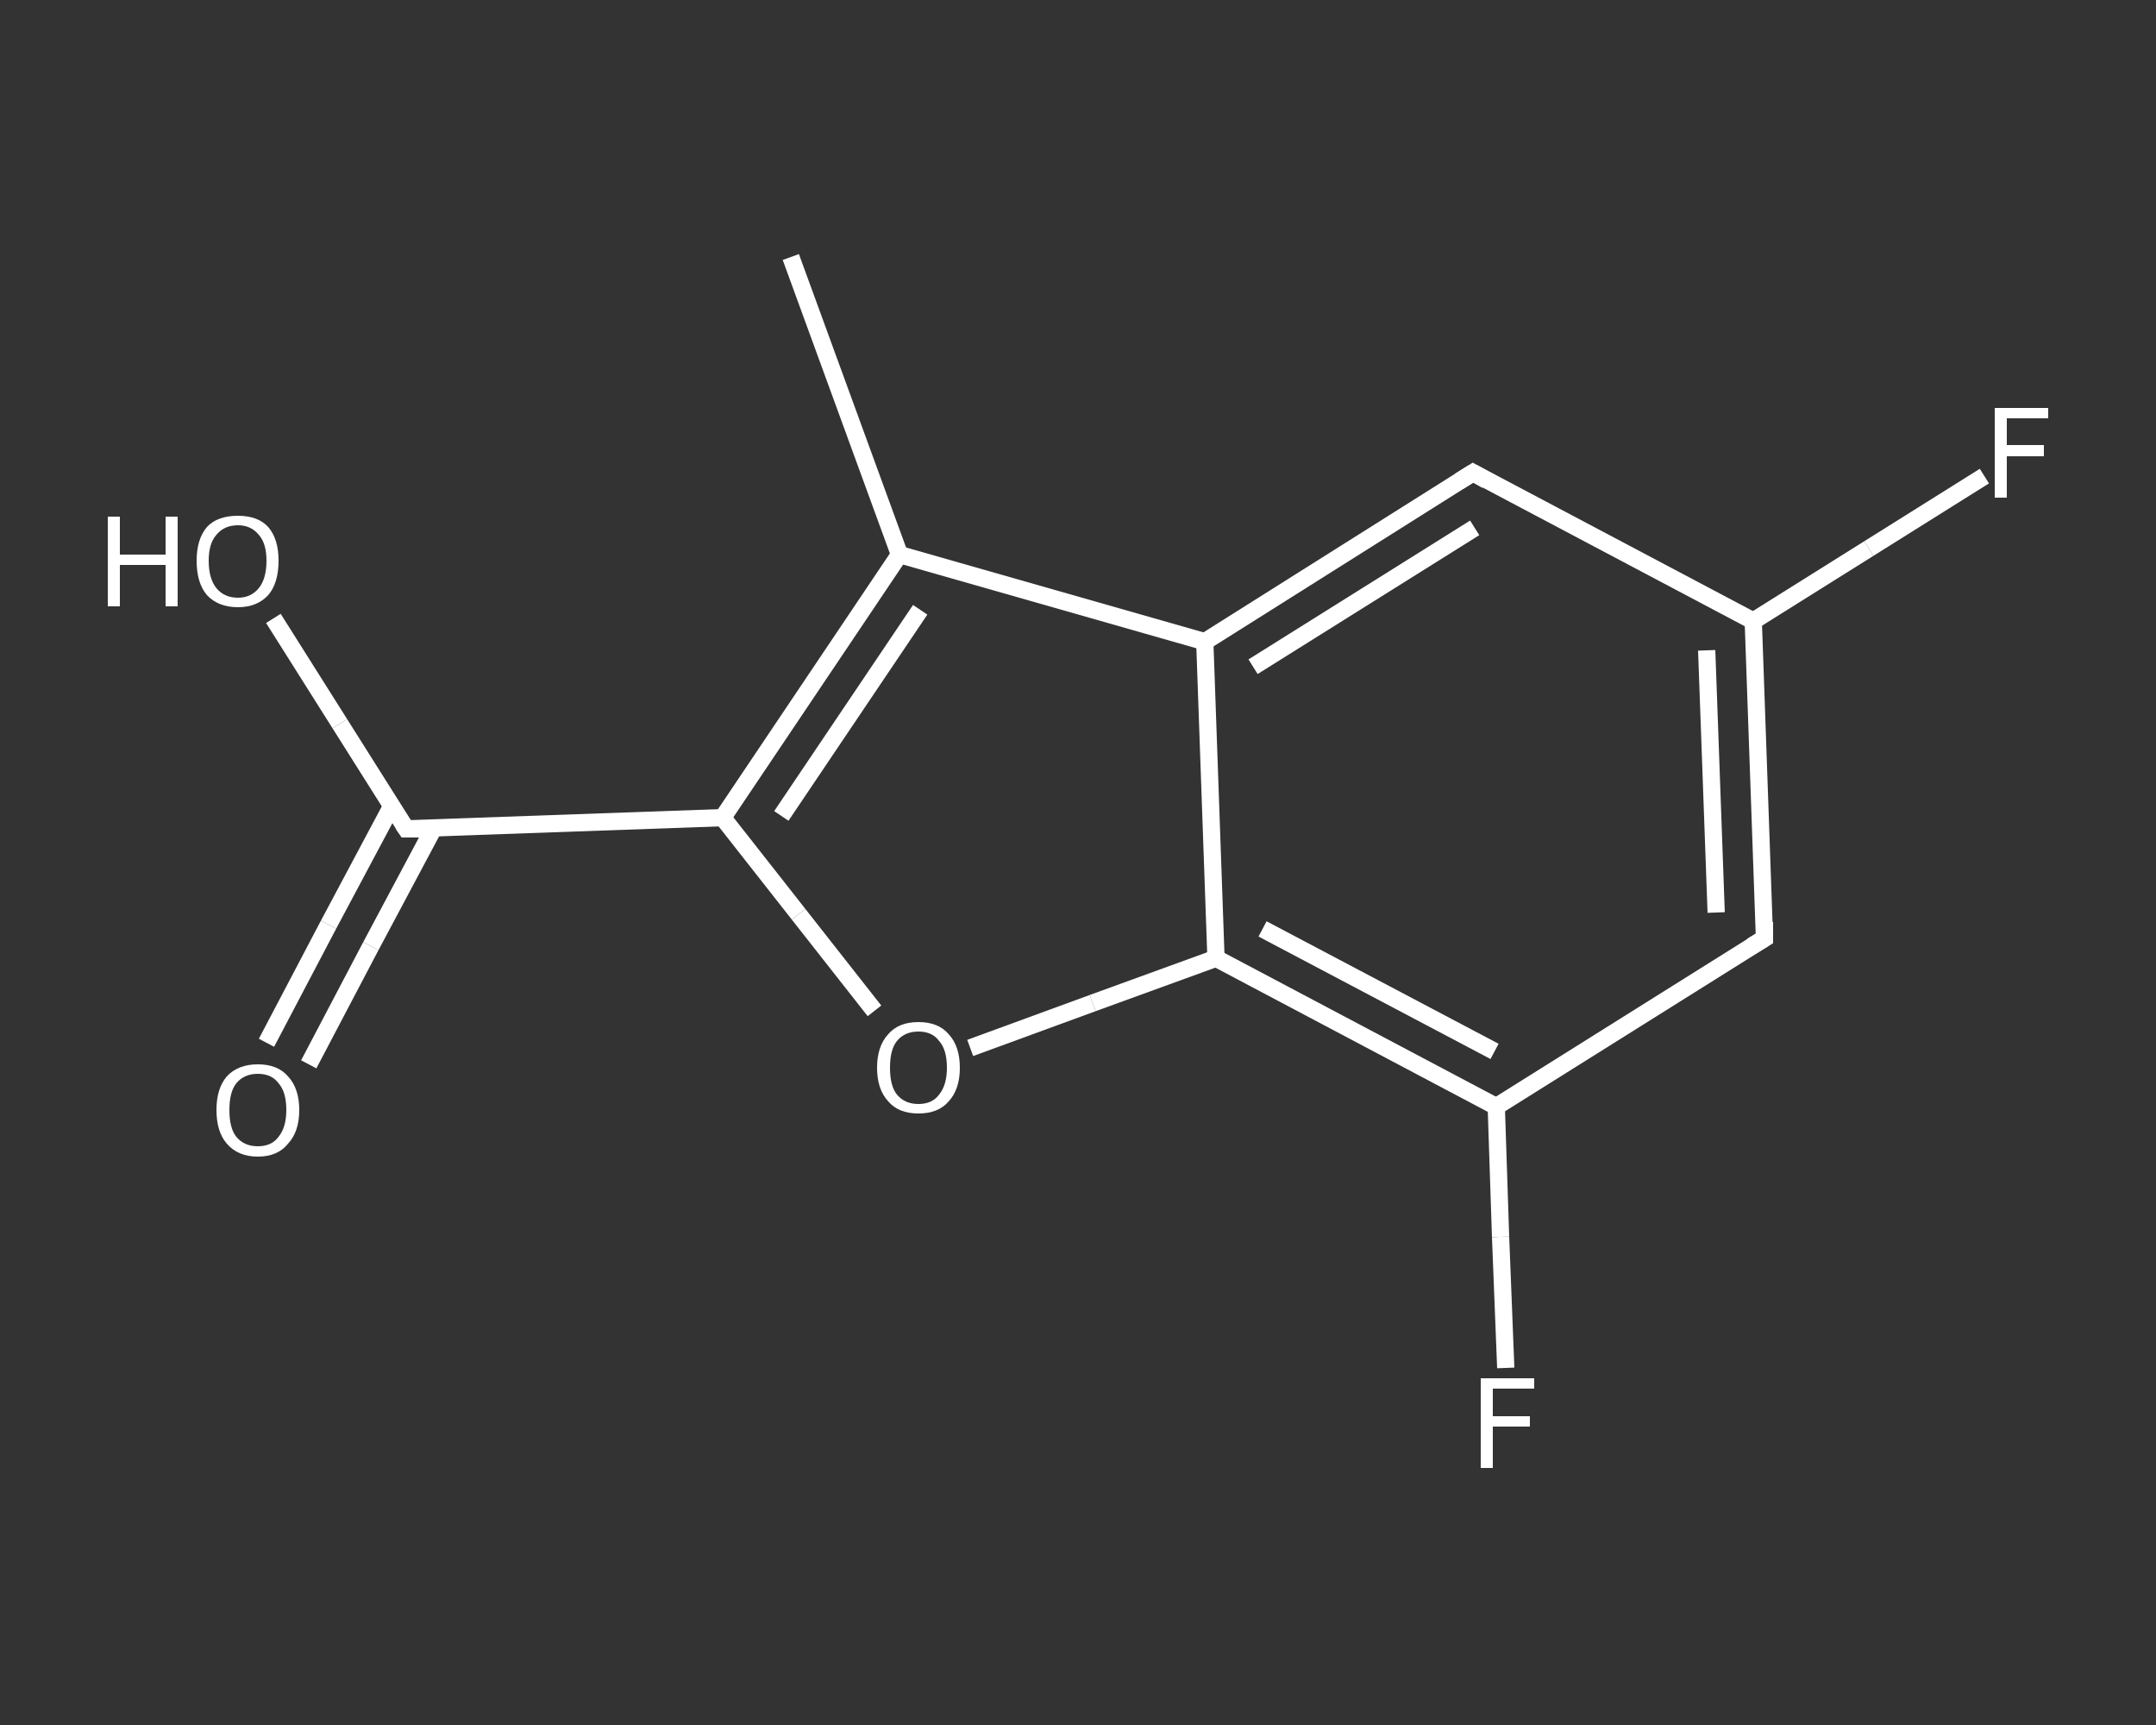 <?xml version='1.0' encoding='iso-8859-1'?>
<svg version='1.1' baseProfile='full'
              xmlns='http://www.w3.org/2000/svg'
                      xmlns:rdkit='http://www.rdkit.org/xml'
                      xmlns:xlink='http://www.w3.org/1999/xlink'
                  xml:space='preserve'
width='250px' height='200px' viewBox='0 0 250 200'>
<rect x="0" y="0" width="250" height="200" fill="#333333" stroke="none"/>
<!-- END OF HEADER -->
<rect style='opacity:1.0;fill:transparent;stroke:none' width='250.0' height='200.0' x='0.0' y='0.0'> </rect>
<path class='bond-0 atom-0 atom-1' d='M 91.7,29.8 L 104.3,64.3' style='fill:none;fill-rule:evenodd;stroke:#FFFFFF;stroke-width:2.0px;stroke-linecap:butt;stroke-linejoin:miter;stroke-opacity:1' />
<path class='bond-1 atom-1 atom-2' d='M 104.3,64.3 L 83.8,94.8' style='fill:none;fill-rule:evenodd;stroke:#FFFFFF;stroke-width:2.0px;stroke-linecap:butt;stroke-linejoin:miter;stroke-opacity:1' />
<path class='bond-1 atom-1 atom-2' d='M 106.7,70.7 L 90.6,94.6' style='fill:none;fill-rule:evenodd;stroke:#FFFFFF;stroke-width:2.0px;stroke-linecap:butt;stroke-linejoin:miter;stroke-opacity:1' />
<path class='bond-2 atom-2 atom-3' d='M 83.8,94.8 L 47.1,96.1' style='fill:none;fill-rule:evenodd;stroke:#FFFFFF;stroke-width:2.0px;stroke-linecap:butt;stroke-linejoin:miter;stroke-opacity:1' />
<path class='bond-3 atom-3 atom-4' d='M 45.4,93.5 L 38.1,107.2' style='fill:none;fill-rule:evenodd;stroke:#FFFFFF;stroke-width:2.0px;stroke-linecap:butt;stroke-linejoin:miter;stroke-opacity:1' />
<path class='bond-3 atom-3 atom-4' d='M 38.1,107.2 L 30.9,120.9' style='fill:none;fill-rule:evenodd;stroke:#FFFFFF;stroke-width:2.0px;stroke-linecap:butt;stroke-linejoin:miter;stroke-opacity:1' />
<path class='bond-3 atom-3 atom-4' d='M 50.3,96.0 L 43.0,109.7' style='fill:none;fill-rule:evenodd;stroke:#FFFFFF;stroke-width:2.0px;stroke-linecap:butt;stroke-linejoin:miter;stroke-opacity:1' />
<path class='bond-3 atom-3 atom-4' d='M 43.0,109.7 L 35.8,123.4' style='fill:none;fill-rule:evenodd;stroke:#FFFFFF;stroke-width:2.0px;stroke-linecap:butt;stroke-linejoin:miter;stroke-opacity:1' />
<path class='bond-4 atom-3 atom-5' d='M 47.1,96.1 L 39.4,83.9' style='fill:none;fill-rule:evenodd;stroke:#FFFFFF;stroke-width:2.0px;stroke-linecap:butt;stroke-linejoin:miter;stroke-opacity:1' />
<path class='bond-4 atom-3 atom-5' d='M 39.4,83.9 L 31.7,71.7' style='fill:none;fill-rule:evenodd;stroke:#FFFFFF;stroke-width:2.0px;stroke-linecap:butt;stroke-linejoin:miter;stroke-opacity:1' />
<path class='bond-5 atom-2 atom-6' d='M 83.8,94.8 L 92.6,106.0' style='fill:none;fill-rule:evenodd;stroke:#FFFFFF;stroke-width:2.0px;stroke-linecap:butt;stroke-linejoin:miter;stroke-opacity:1' />
<path class='bond-5 atom-2 atom-6' d='M 92.6,106.0 L 101.4,117.2' style='fill:none;fill-rule:evenodd;stroke:#FFFFFF;stroke-width:2.0px;stroke-linecap:butt;stroke-linejoin:miter;stroke-opacity:1' />
<path class='bond-6 atom-6 atom-7' d='M 112.5,121.5 L 126.7,116.3' style='fill:none;fill-rule:evenodd;stroke:#FFFFFF;stroke-width:2.0px;stroke-linecap:butt;stroke-linejoin:miter;stroke-opacity:1' />
<path class='bond-6 atom-6 atom-7' d='M 126.7,116.3 L 141.0,111.1' style='fill:none;fill-rule:evenodd;stroke:#FFFFFF;stroke-width:2.0px;stroke-linecap:butt;stroke-linejoin:miter;stroke-opacity:1' />
<path class='bond-7 atom-7 atom-8' d='M 141.0,111.1 L 173.5,128.3' style='fill:none;fill-rule:evenodd;stroke:#FFFFFF;stroke-width:2.0px;stroke-linecap:butt;stroke-linejoin:miter;stroke-opacity:1' />
<path class='bond-7 atom-7 atom-8' d='M 146.4,107.7 L 173.3,121.9' style='fill:none;fill-rule:evenodd;stroke:#FFFFFF;stroke-width:2.0px;stroke-linecap:butt;stroke-linejoin:miter;stroke-opacity:1' />
<path class='bond-8 atom-8 atom-9' d='M 173.5,128.3 L 174.0,143.4' style='fill:none;fill-rule:evenodd;stroke:#FFFFFF;stroke-width:2.0px;stroke-linecap:butt;stroke-linejoin:miter;stroke-opacity:1' />
<path class='bond-8 atom-8 atom-9' d='M 174.0,143.4 L 174.6,158.6' style='fill:none;fill-rule:evenodd;stroke:#FFFFFF;stroke-width:2.0px;stroke-linecap:butt;stroke-linejoin:miter;stroke-opacity:1' />
<path class='bond-9 atom-8 atom-10' d='M 173.5,128.3 L 204.6,108.8' style='fill:none;fill-rule:evenodd;stroke:#FFFFFF;stroke-width:2.0px;stroke-linecap:butt;stroke-linejoin:miter;stroke-opacity:1' />
<path class='bond-10 atom-10 atom-11' d='M 204.6,108.8 L 203.3,72.0' style='fill:none;fill-rule:evenodd;stroke:#FFFFFF;stroke-width:2.0px;stroke-linecap:butt;stroke-linejoin:miter;stroke-opacity:1' />
<path class='bond-10 atom-10 atom-11' d='M 199.0,105.8 L 197.9,75.4' style='fill:none;fill-rule:evenodd;stroke:#FFFFFF;stroke-width:2.0px;stroke-linecap:butt;stroke-linejoin:miter;stroke-opacity:1' />
<path class='bond-11 atom-11 atom-12' d='M 203.3,72.0 L 216.7,63.6' style='fill:none;fill-rule:evenodd;stroke:#FFFFFF;stroke-width:2.0px;stroke-linecap:butt;stroke-linejoin:miter;stroke-opacity:1' />
<path class='bond-11 atom-11 atom-12' d='M 216.7,63.6 L 230.1,55.2' style='fill:none;fill-rule:evenodd;stroke:#FFFFFF;stroke-width:2.0px;stroke-linecap:butt;stroke-linejoin:miter;stroke-opacity:1' />
<path class='bond-12 atom-11 atom-13' d='M 203.3,72.0 L 170.8,54.8' style='fill:none;fill-rule:evenodd;stroke:#FFFFFF;stroke-width:2.0px;stroke-linecap:butt;stroke-linejoin:miter;stroke-opacity:1' />
<path class='bond-13 atom-13 atom-14' d='M 170.8,54.8 L 139.7,74.4' style='fill:none;fill-rule:evenodd;stroke:#FFFFFF;stroke-width:2.0px;stroke-linecap:butt;stroke-linejoin:miter;stroke-opacity:1' />
<path class='bond-13 atom-13 atom-14' d='M 171.0,61.2 L 145.3,77.3' style='fill:none;fill-rule:evenodd;stroke:#FFFFFF;stroke-width:2.0px;stroke-linecap:butt;stroke-linejoin:miter;stroke-opacity:1' />
<path class='bond-14 atom-14 atom-1' d='M 139.7,74.4 L 104.3,64.3' style='fill:none;fill-rule:evenodd;stroke:#FFFFFF;stroke-width:2.0px;stroke-linecap:butt;stroke-linejoin:miter;stroke-opacity:1' />
<path class='bond-15 atom-14 atom-7' d='M 139.7,74.4 L 141.0,111.1' style='fill:none;fill-rule:evenodd;stroke:#FFFFFF;stroke-width:2.0px;stroke-linecap:butt;stroke-linejoin:miter;stroke-opacity:1' />
<path d='M 48.9,96.1 L 47.1,96.1 L 46.7,95.5' style='fill:none;stroke:#FFFFFF;stroke-width:2.0px;stroke-linecap:butt;stroke-linejoin:miter;stroke-opacity:1;' />
<path d='M 203.1,109.7 L 204.6,108.8 L 204.6,106.9' style='fill:none;stroke:#FFFFFF;stroke-width:2.0px;stroke-linecap:butt;stroke-linejoin:miter;stroke-opacity:1;' />
<path d='M 172.4,55.7 L 170.8,54.8 L 169.2,55.8' style='fill:none;stroke:#FFFFFF;stroke-width:2.0px;stroke-linecap:butt;stroke-linejoin:miter;stroke-opacity:1;' />
<path class='atom-4' d='M 25.1 128.7
Q 25.1 126.2, 26.3 124.8
Q 27.6 123.4, 29.9 123.4
Q 32.2 123.4, 33.4 124.8
Q 34.7 126.2, 34.7 128.7
Q 34.7 131.2, 33.4 132.6
Q 32.2 134.1, 29.9 134.1
Q 27.6 134.1, 26.3 132.6
Q 25.1 131.2, 25.1 128.7
M 29.9 132.9
Q 31.5 132.9, 32.3 131.8
Q 33.2 130.7, 33.2 128.7
Q 33.2 126.6, 32.3 125.6
Q 31.5 124.5, 29.9 124.5
Q 28.3 124.5, 27.4 125.6
Q 26.6 126.6, 26.6 128.7
Q 26.6 130.8, 27.4 131.8
Q 28.3 132.9, 29.9 132.9
' fill='#FFFFFF'/>
<path class='atom-5' d='M 12.5 59.9
L 13.9 59.9
L 13.9 64.3
L 19.2 64.3
L 19.2 59.9
L 20.6 59.9
L 20.6 70.3
L 19.2 70.3
L 19.2 65.5
L 13.9 65.5
L 13.9 70.3
L 12.5 70.3
L 12.5 59.9
' fill='#FFFFFF'/>
<path class='atom-5' d='M 22.8 65.0
Q 22.8 62.5, 24.0 61.1
Q 25.2 59.8, 27.6 59.8
Q 29.9 59.8, 31.1 61.1
Q 32.3 62.5, 32.3 65.0
Q 32.3 67.6, 31.1 69.0
Q 29.8 70.4, 27.6 70.4
Q 25.3 70.4, 24.0 69.0
Q 22.8 67.6, 22.8 65.0
M 27.6 69.3
Q 29.1 69.3, 30.0 68.2
Q 30.9 67.1, 30.9 65.0
Q 30.9 63.0, 30.0 62.0
Q 29.1 60.9, 27.6 60.9
Q 26.0 60.9, 25.1 62.0
Q 24.2 63.0, 24.2 65.0
Q 24.2 67.1, 25.1 68.2
Q 26.0 69.3, 27.6 69.3
' fill='#FFFFFF'/>
<path class='atom-6' d='M 101.7 123.8
Q 101.7 121.3, 103.0 119.9
Q 104.2 118.5, 106.5 118.5
Q 108.8 118.5, 110.0 119.9
Q 111.3 121.3, 111.3 123.8
Q 111.3 126.3, 110.0 127.7
Q 108.8 129.1, 106.5 129.1
Q 104.2 129.1, 103.0 127.7
Q 101.7 126.3, 101.7 123.8
M 106.5 128.0
Q 108.1 128.0, 108.9 126.9
Q 109.8 125.8, 109.8 123.8
Q 109.8 121.7, 108.9 120.7
Q 108.1 119.6, 106.5 119.6
Q 104.9 119.6, 104.0 120.7
Q 103.2 121.7, 103.2 123.8
Q 103.2 125.9, 104.0 126.9
Q 104.9 128.0, 106.5 128.0
' fill='#FFFFFF'/>
<path class='atom-9' d='M 171.7 159.8
L 177.9 159.8
L 177.9 161.0
L 173.1 161.0
L 173.1 164.2
L 177.4 164.2
L 177.4 165.4
L 173.1 165.4
L 173.1 170.2
L 171.7 170.2
L 171.7 159.8
' fill='#FFFFFF'/>
<path class='atom-12' d='M 231.3 47.3
L 237.5 47.3
L 237.5 48.5
L 232.7 48.5
L 232.7 51.6
L 237.0 51.6
L 237.0 52.9
L 232.7 52.9
L 232.7 57.7
L 231.3 57.7
L 231.3 47.3
' fill='#FFFFFF'/>
</svg>
